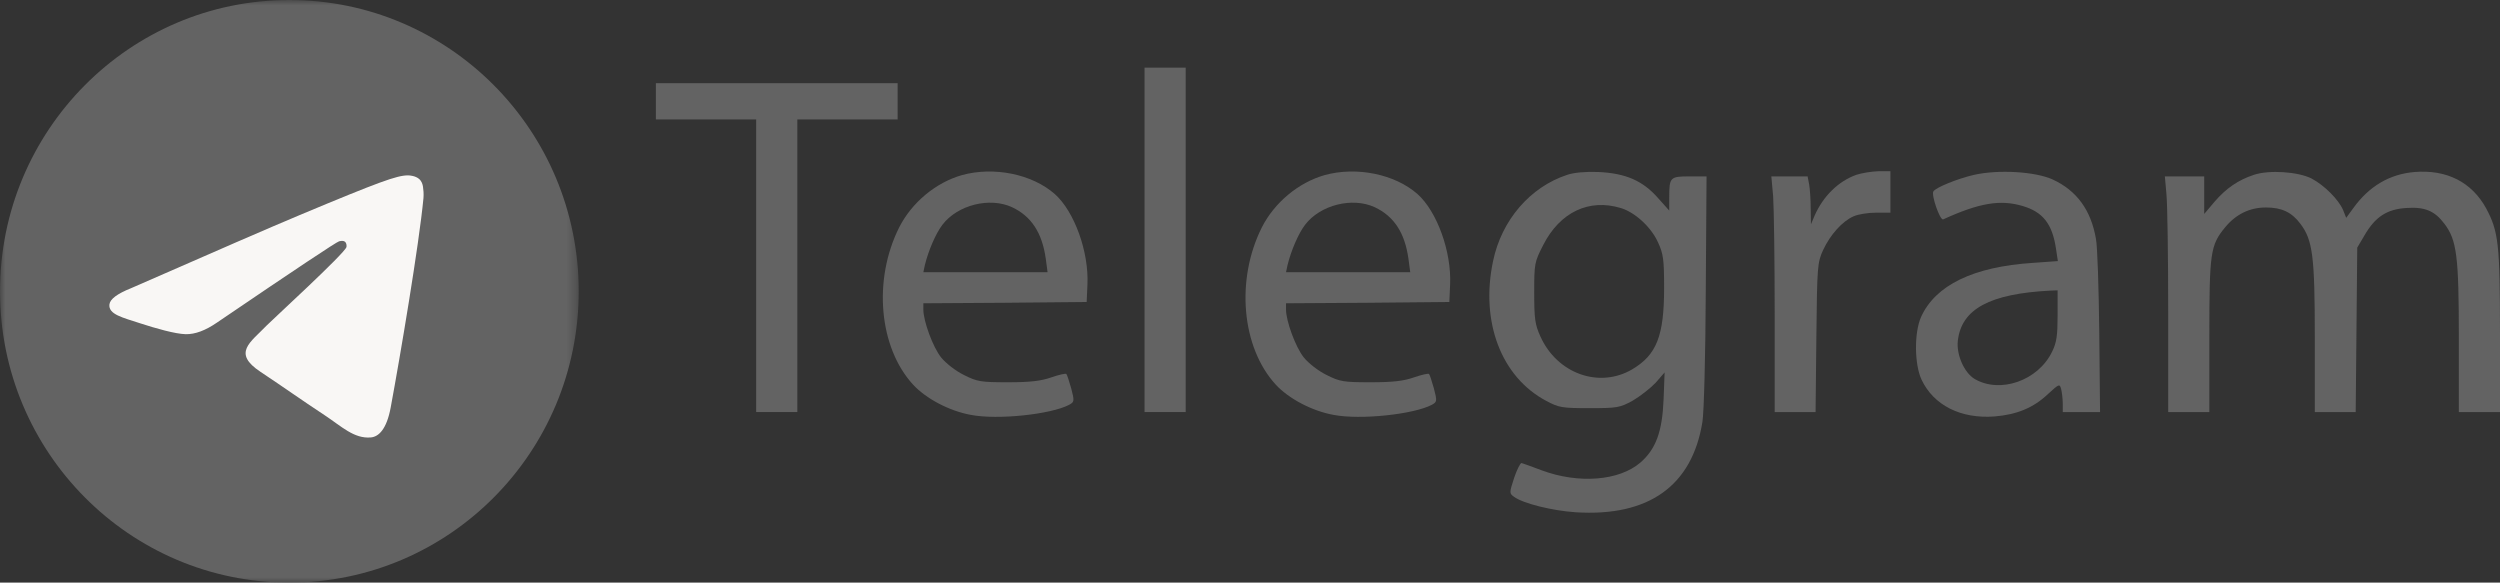 <?xml version="1.0" encoding="UTF-8"?> <svg xmlns="http://www.w3.org/2000/svg" width="236" height="55" viewBox="0 0 236 55" fill="none"><rect x="0" y="0" width="236" height="55" fill="#333333" stroke="none"/><g clip-path="url(#clip0_203_233)"><path d="M108.045 22.641V38.897H109.987H111.93V22.641V6.386H109.987H108.045V22.641Z" fill="#636363"></path><path d="M61.914 9.564V11.275H66.649H71.383V25.086V38.897H73.326H75.268V25.086V11.275H80.002H84.737V9.564V7.853H73.326H61.914V9.564Z" fill="#636363"></path><path d="M90.806 16.53C88.329 17.239 86.071 19.121 84.881 21.468C82.405 26.406 82.963 32.786 86.192 36.306C87.406 37.626 89.616 38.799 91.655 39.166C94.205 39.655 99.206 39.117 100.93 38.213C101.416 37.944 101.44 37.87 101.124 36.673C100.93 35.988 100.736 35.377 100.663 35.304C100.614 35.23 99.959 35.377 99.255 35.621C98.284 35.964 97.264 36.086 95.176 36.086C92.602 36.086 92.262 36.037 91 35.401C90.198 35.01 89.3 34.301 88.839 33.739C88.062 32.761 87.164 30.317 87.164 29.217V28.63L94.885 28.581L102.581 28.508L102.654 26.87C102.8 23.766 101.416 19.953 99.57 18.315C97.434 16.433 93.816 15.699 90.806 16.53ZM95.54 19.561C97.361 20.417 98.381 21.981 98.721 24.426L98.891 25.697H93.015H87.164L87.309 25.013C87.649 23.644 88.329 22.055 88.96 21.224C90.393 19.341 93.428 18.584 95.54 19.561Z" fill="#636363"></path><path d="M125.042 16.53C122.565 17.239 120.307 19.121 119.117 21.468C116.641 26.406 117.199 32.786 120.429 36.306C121.643 37.626 123.852 38.799 125.892 39.166C128.441 39.655 133.443 39.117 135.167 38.213C135.652 37.944 135.676 37.87 135.361 36.673C135.167 35.988 134.972 35.377 134.899 35.304C134.851 35.23 134.195 35.377 133.491 35.621C132.52 35.964 131.5 36.086 129.412 36.086C126.838 36.086 126.499 36.037 125.236 35.401C124.435 35.01 123.536 34.301 123.075 33.739C122.298 32.761 121.4 30.317 121.4 29.217V28.63L129.121 28.581L136.817 28.508L136.89 26.87C137.036 23.766 135.652 19.953 133.807 18.315C131.67 16.433 128.053 15.699 125.042 16.53ZM129.776 19.561C131.597 20.417 132.617 21.981 132.957 24.426L133.127 25.697H127.251H121.4L121.546 25.013C121.885 23.644 122.565 22.055 123.196 21.224C124.629 19.341 127.664 18.584 129.776 19.561Z" fill="#636363"></path><path d="M147.938 16.506C144.442 17.655 141.747 20.784 140.945 24.646C139.731 30.39 141.722 35.597 145.971 37.846C147.161 38.481 147.452 38.53 150.05 38.53C152.697 38.53 152.915 38.481 154.129 37.821C154.834 37.406 155.805 36.648 156.29 36.135L157.14 35.157L157.043 37.699C156.921 40.755 156.315 42.392 154.858 43.663C152.842 45.399 149.006 45.692 145.534 44.397C144.612 44.055 143.762 43.737 143.64 43.712C143.519 43.688 143.203 44.324 142.936 45.106C142.475 46.523 142.475 46.572 142.912 46.89C143.762 47.526 146.53 48.21 148.739 48.357C155.635 48.797 159.738 45.864 160.709 39.826C160.855 38.97 161 33.421 161.025 27.457L161.098 16.652H159.495C157.65 16.652 157.577 16.726 157.577 18.657V19.879L156.484 18.657C155.052 17.044 153.45 16.359 150.9 16.237C149.71 16.188 148.569 16.286 147.938 16.506ZM152.988 19.635C154.324 20.026 155.853 21.419 156.509 22.861C157.019 23.961 157.092 24.475 157.092 27.188C157.092 31.71 156.387 33.495 154.081 34.864C150.973 36.697 146.991 35.279 145.413 31.759C144.903 30.635 144.83 30.097 144.83 27.628C144.83 24.866 144.854 24.744 145.68 23.13C147.258 20.026 150.002 18.73 152.988 19.635Z" fill="#636363"></path><path d="M175.227 16.506C173.527 17.117 172.095 18.535 171.294 20.368L170.954 21.175L170.93 19.684C170.93 18.852 170.857 17.826 170.784 17.41L170.638 16.652H168.914H167.215L167.385 18.535C167.458 19.561 167.53 24.548 167.53 29.657V38.897H169.448H171.391L171.464 31.857C171.537 25.135 171.561 24.793 172.095 23.619C172.775 22.152 173.916 20.881 174.984 20.417C175.421 20.221 176.368 20.075 177.121 20.075H178.456V18.119V16.164H177.315C176.66 16.188 175.737 16.335 175.227 16.506Z" fill="#636363"></path><path d="M186.347 16.506C184.769 16.872 182.729 17.704 182.511 18.07C182.292 18.412 183.142 20.832 183.434 20.71C186.857 19.146 188.824 18.828 190.913 19.439C192.854 20.001 193.753 21.15 194.092 23.521L194.263 24.646L191.883 24.817C186.275 25.184 182.705 26.919 181.346 29.926C180.69 31.417 180.715 34.375 181.394 35.841C182.536 38.261 185.109 39.557 188.29 39.312C190.377 39.141 191.956 38.506 193.34 37.186C194.383 36.232 194.433 36.208 194.578 36.746C194.651 37.064 194.724 37.675 194.724 38.09V38.897H196.496H198.244L198.171 31.392C198.124 27.237 198.002 23.277 197.856 22.544C197.395 19.855 196.059 17.997 193.777 16.946C192.125 16.188 188.629 15.992 186.347 16.506ZM194.238 29.779C194.238 31.661 194.141 32.346 193.728 33.177C192.417 35.939 188.8 37.186 186.397 35.768C185.424 35.181 184.672 33.495 184.818 32.175C185.158 29.168 187.828 27.726 193.582 27.432L194.238 27.408V29.779Z" fill="#636363"></path><path d="M212.763 16.506C211.283 16.995 210.141 17.777 209.049 19.048L208.078 20.197V18.413V16.652H206.232H204.363L204.509 18.29C204.605 19.219 204.678 24.206 204.678 29.413V38.897H206.621H208.562V31.735C208.562 23.815 208.661 23.155 210.045 21.468C211.065 20.221 212.376 19.586 213.905 19.586C215.386 19.586 216.333 20.026 217.158 21.126C218.323 22.666 218.518 24.181 218.518 31.857V38.897H220.435H222.378L222.451 31.123L222.524 23.375L223.203 22.226C224.223 20.466 225.316 19.757 227.137 19.635C228.91 19.512 229.832 19.904 230.755 21.126C231.92 22.666 232.115 24.181 232.115 31.857V38.897H234.056H235.999V31.368C235.999 23.032 235.854 21.835 234.688 19.659C233.328 17.19 230.973 15.992 227.938 16.237C225.583 16.432 223.64 17.581 222.16 19.635L221.481 20.564L221.189 19.83C220.776 18.852 219.416 17.483 218.203 16.848C216.939 16.212 214.22 16.017 212.763 16.506Z" fill="#636363"></path><mask id="mask0_203_233" style="mask-type:luminance" maskUnits="userSpaceOnUse" x="0" y="0" width="55" height="55"><path d="M54.63 0H0V55H54.63V0Z" fill="white"></path></mask><g mask="url(#mask0_203_233)"><path d="M27.315 55C42.4 55 54.63 42.688 54.63 27.5C54.63 12.312 42.4 0 27.315 0C12.229 0 0 12.312 0 27.5C0 42.688 12.229 55 27.315 55Z" fill="#636363"></path><path fill-rule="evenodd" clip-rule="evenodd" d="M12.363 27.21C20.326 23.717 25.636 21.414 28.293 20.302C35.879 17.125 37.455 16.573 38.482 16.555C38.708 16.551 39.213 16.608 39.541 16.875C39.817 17.101 39.893 17.405 39.929 17.62C39.966 17.834 40.011 18.321 39.975 18.702C39.564 23.051 37.785 33.603 36.88 38.473C36.497 40.534 35.743 41.225 35.014 41.293C33.427 41.44 32.223 40.237 30.686 39.223C28.282 37.637 26.924 36.649 24.591 35.101C21.894 33.312 23.642 32.328 25.179 30.721C25.581 30.301 32.57 23.901 32.706 23.32C32.722 23.247 32.738 22.977 32.578 22.834C32.419 22.691 32.183 22.74 32.013 22.779C31.772 22.834 27.931 25.389 20.491 30.446C19.401 31.199 18.414 31.566 17.529 31.547C16.554 31.526 14.678 30.992 13.283 30.536C11.573 29.976 10.213 29.68 10.331 28.729C10.393 28.234 11.07 27.727 12.363 27.21Z" fill="#F9F7F5"></path></g></g><defs><clipPath id="clip0_203_233"><rect width="236" height="55" fill="white"></rect></clipPath></defs></svg> 